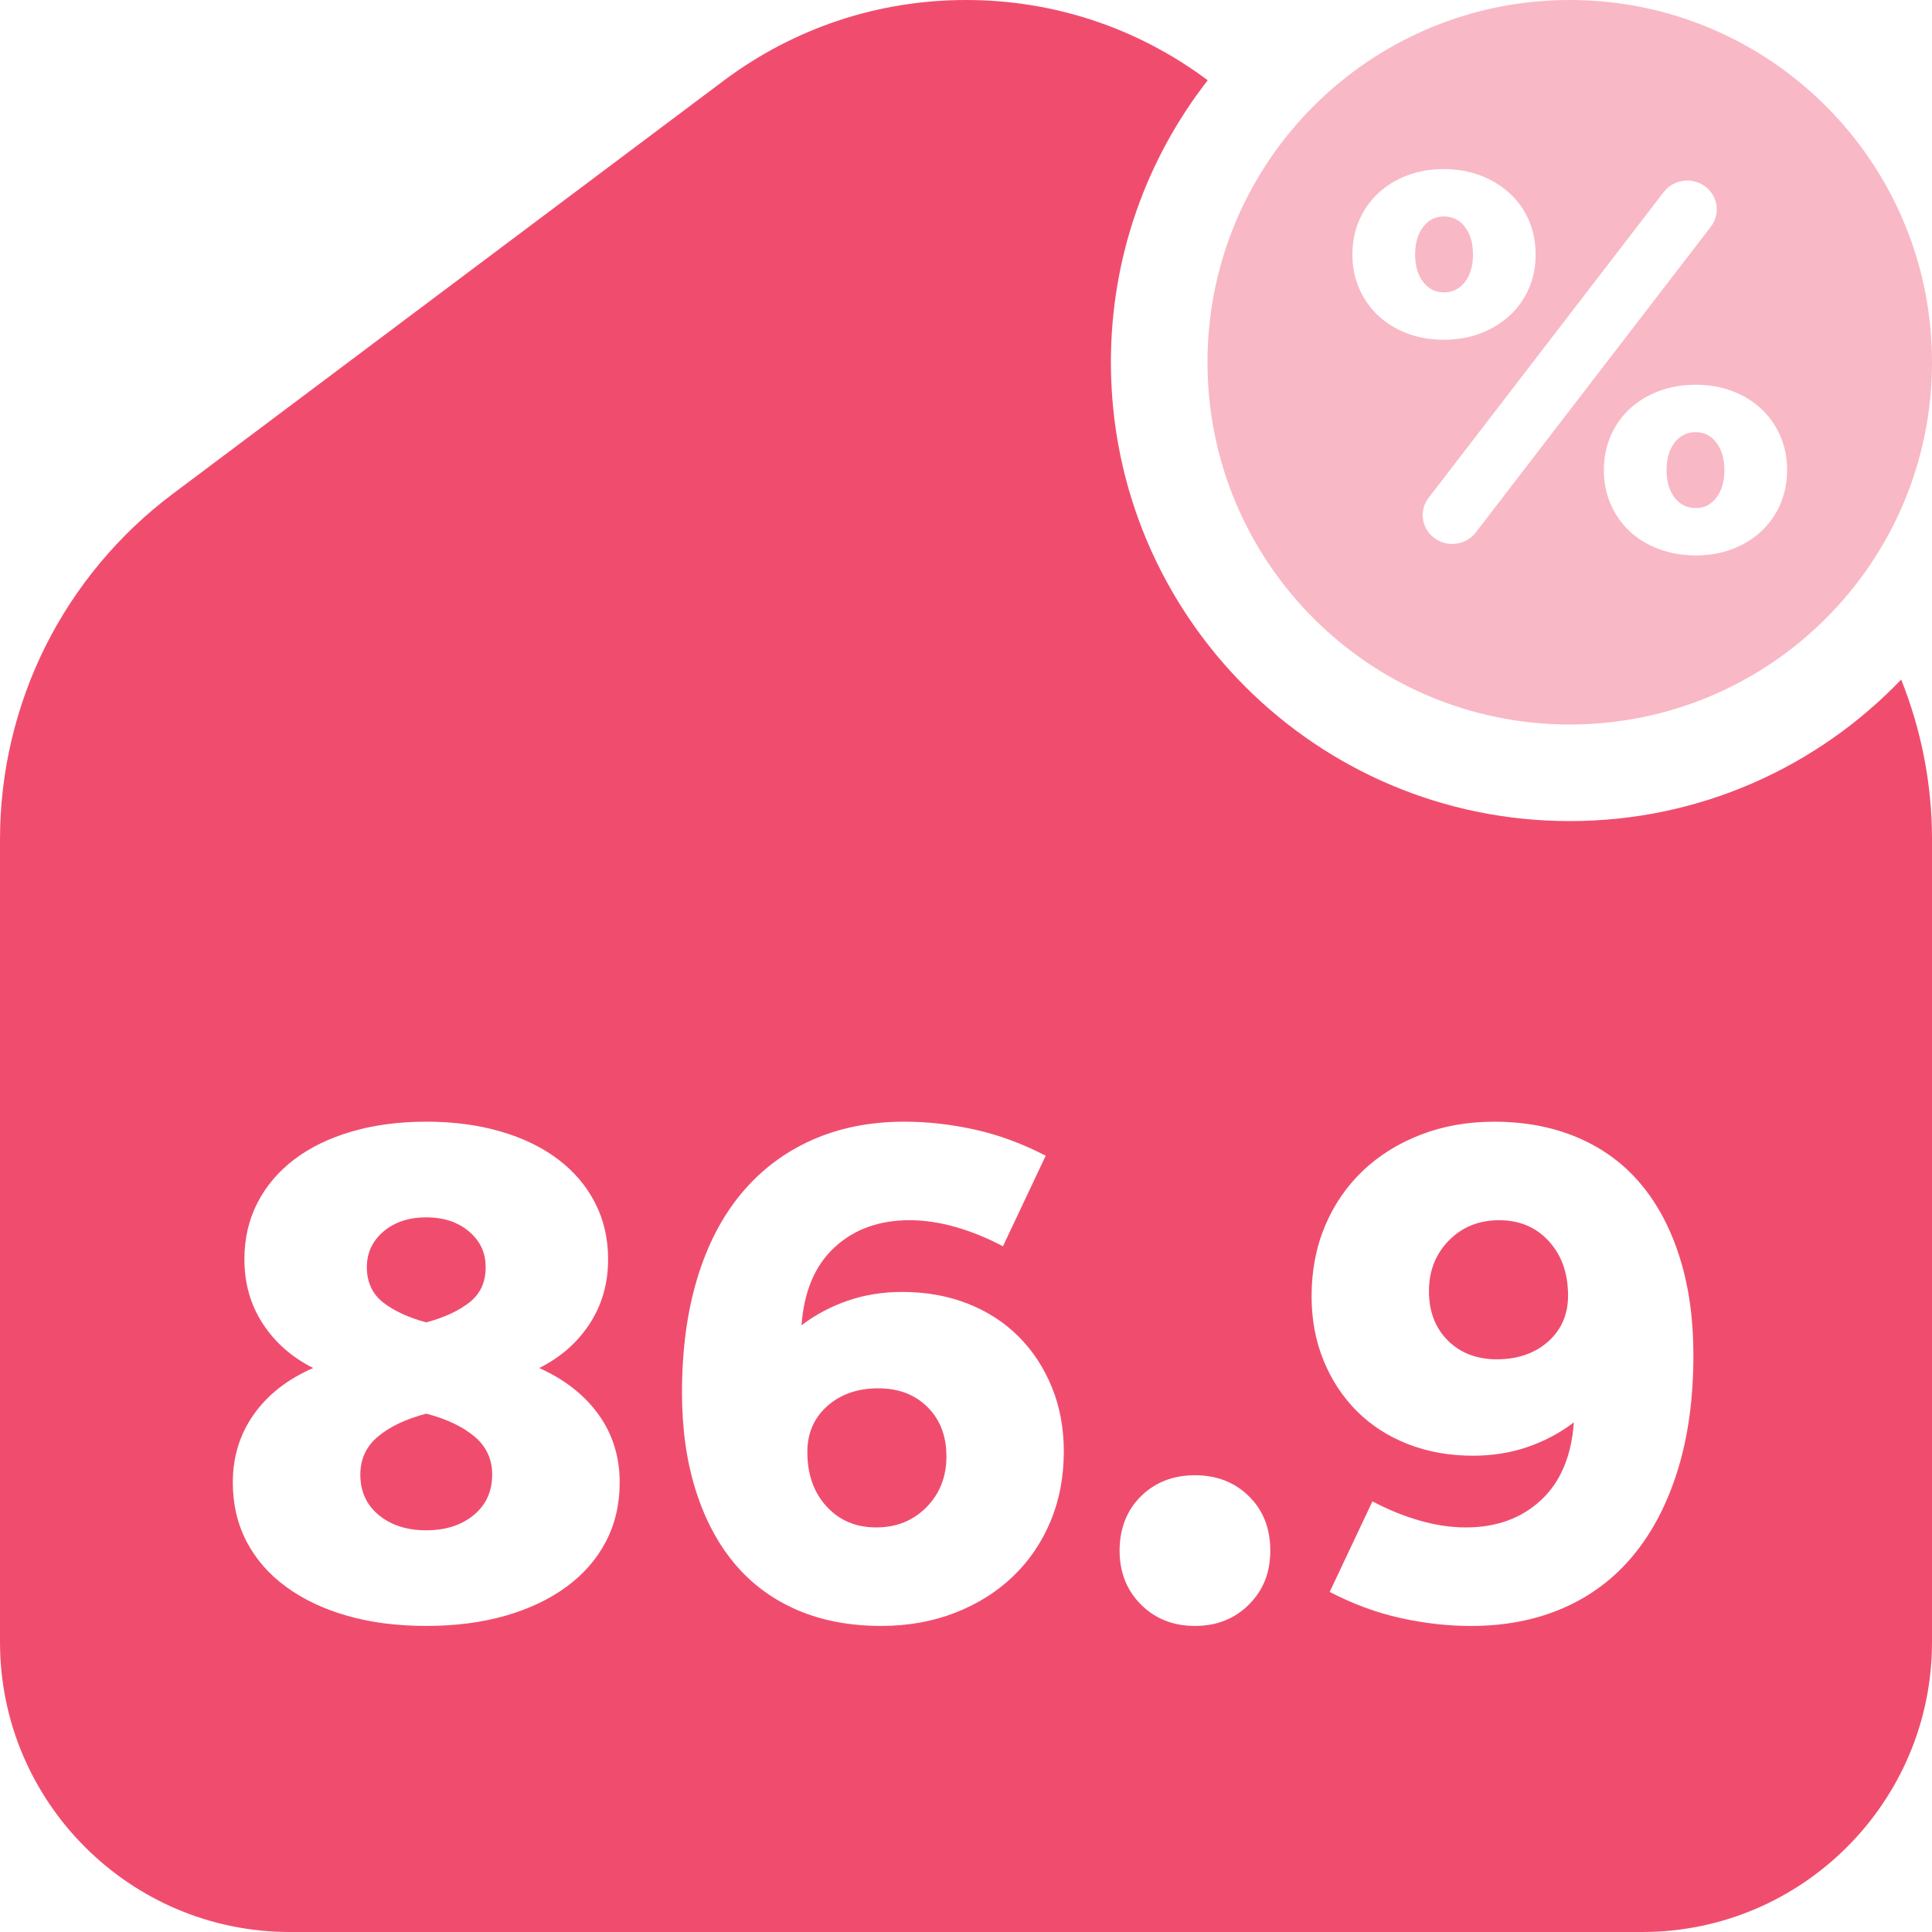 <?xml version="1.0" encoding="UTF-8"?>
<svg id="_x5F_TSM_x5F_data_x5F_rose" xmlns="http://www.w3.org/2000/svg" viewBox="0 0 640 640">
  <defs>
    <style>
      .cls-1 {
        fill: #f9b8c5;
      }

      .cls-2 {
        fill: #f04d6e;
      }
    </style>
  </defs>
  <g>
    <path class="cls-2" d="M126.92,431.46c3.6,2.8,8.36,5,14.28,6.6,5.92-1.6,10.68-3.8,14.28-6.6,3.6-2.8,5.4-6.68,5.4-11.64s-1.84-8.76-5.52-11.88c-3.68-3.12-8.4-4.68-14.16-4.68s-10.48,1.56-14.16,4.68c-3.68,3.12-5.52,7.08-5.52,11.88s1.8,8.84,5.4,11.64Z"/>
    <path class="cls-2" d="M290.96,459.9c-6.88,0-12.52,1.96-16.92,5.88-4.4,3.92-6.6,9-6.6,15.24,0,7.36,2.12,13.36,6.36,18,4.24,4.64,9.72,6.96,16.44,6.96s12.28-2.24,16.68-6.72c4.4-4.48,6.6-10.08,6.6-16.8s-2.08-12.16-6.24-16.32c-4.16-4.16-9.6-6.24-16.32-6.24Z"/>
    <path class="cls-2" d="M157.16,475.85c-3.92-3.28-9.24-5.8-15.96-7.56-6.72,1.76-12.04,4.28-15.96,7.56-3.92,3.28-5.88,7.48-5.88,12.6,0,5.6,2.04,10.08,6.12,13.44,4.08,3.36,9.32,5.04,15.72,5.04s11.64-1.68,15.72-5.04c4.08-3.36,6.12-7.84,6.12-13.44,0-5.12-1.96-9.32-5.88-12.6Z"/>
    <path class="cls-2" d="M496.64,404.21c-6.72,0-12.28,2.24-16.68,6.72-4.4,4.48-6.6,10.08-6.6,16.8s2.08,12.16,6.24,16.32c4.16,4.16,9.6,6.24,16.32,6.24s12.52-1.96,16.92-5.88c4.4-3.92,6.6-9,6.6-15.24,0-7.36-2.12-13.36-6.36-18-4.24-4.64-9.72-6.96-16.44-6.96Z"/>
    <path class="cls-2" d="M629.79,225.11c-27.67,28.89-66.63,46.89-109.79,46.89-83.95,0-152-68.05-152-152,0-35.22,11.98-67.63,32.08-93.41C376.78,9.2,349.09,0,320,0s-56.98,9.26-80.34,26.78L57.11,163.69c-17.64,13.23-32.17,30.65-42.04,50.37C5.21,233.78,0,255.86,0,277.91v266.09c0,52.93,43.07,96,96,96h448c52.93,0,96-43.07,96-96v-266.09c0-18.25-3.56-36.16-10.21-52.8ZM200.72,510.65c-3.04,5.84-7.4,10.84-13.08,15-5.68,4.16-12.44,7.36-20.28,9.6-7.84,2.24-16.56,3.36-26.16,3.36s-18.32-1.12-26.16-3.36c-7.84-2.24-14.6-5.44-20.28-9.6-5.68-4.16-10.04-9.16-13.08-15-3.04-5.84-4.56-12.36-4.56-19.56,0-8.48,2.32-16,6.96-22.56,4.64-6.56,11.2-11.68,19.68-15.36-7.04-3.52-12.6-8.4-16.68-14.64-4.08-6.24-6.12-13.36-6.12-21.36,0-6.88,1.44-13.12,4.32-18.72,2.88-5.6,6.96-10.4,12.24-14.4,5.28-4,11.64-7.08,19.08-9.24s15.64-3.24,24.6-3.24,17.16,1.08,24.6,3.24c7.44,2.16,13.8,5.24,19.08,9.24,5.28,4,9.36,8.8,12.24,14.4,2.88,5.6,4.32,11.84,4.32,18.72,0,8-2.04,15.12-6.12,21.36-4.08,6.24-9.64,11.12-16.68,14.64,8.48,3.84,15.04,9,19.68,15.48,4.64,6.48,6.96,13.96,6.96,22.44,0,7.2-1.52,13.72-4.56,19.56ZM347.96,504.05c-2.96,7.04-7.12,13.12-12.48,18.24-5.36,5.12-11.76,9.12-19.2,12-7.44,2.88-15.56,4.32-24.36,4.32-10.4,0-19.68-1.76-27.84-5.28s-15.04-8.6-20.64-15.24c-5.6-6.64-9.92-14.76-12.96-24.36-3.04-9.6-4.56-20.4-4.56-32.4,0-14.08,1.68-26.68,5.04-37.8,3.36-11.12,8.24-20.52,14.64-28.2,6.4-7.68,14.16-13.56,23.28-17.64s19.36-6.12,30.72-6.12c7.68,0,15.48.88,23.4,2.64,7.92,1.76,15.72,4.64,23.4,8.64l-14.16,30c-5.12-2.72-10.32-4.84-15.6-6.36-5.28-1.52-10.4-2.28-15.36-2.28-10.08,0-18.36,3-24.84,9-6.48,6-10.12,14.6-10.92,25.8,4.64-3.52,9.76-6.24,15.36-8.16,5.6-1.92,11.6-2.88,18-2.88,7.84,0,15.04,1.28,21.6,3.84,6.56,2.56,12.2,6.2,16.92,10.92,4.72,4.72,8.4,10.32,11.04,16.8,2.64,6.48,3.96,13.56,3.96,21.24,0,8.48-1.48,16.24-4.44,23.28ZM413.72,531.53c-4.72,4.72-10.68,7.08-17.88,7.08s-13.16-2.36-17.88-7.08c-4.72-4.72-7.08-10.68-7.08-17.88s2.36-13.36,7.08-18c4.72-4.64,10.68-6.96,17.88-6.96s13.16,2.32,17.88,6.96c4.72,4.64,7.08,10.64,7.08,18s-2.36,13.16-7.08,17.88ZM555.8,486.9c-3.44,11.12-8.32,20.52-14.64,28.2-6.32,7.68-14.04,13.52-23.16,17.52s-19.36,6-30.72,6c-7.68,0-15.48-.88-23.4-2.64-7.92-1.76-15.72-4.64-23.4-8.64l14.16-30c5.12,2.72,10.32,4.84,15.6,6.36,5.28,1.52,10.4,2.28,15.36,2.28,10.08,0,18.36-3,24.84-9,6.48-6,10.12-14.6,10.92-25.8-4.64,3.52-9.76,6.24-15.36,8.16-5.6,1.92-11.6,2.88-18,2.88-7.84,0-15.04-1.28-21.6-3.84-6.56-2.56-12.2-6.2-16.92-10.92-4.72-4.72-8.4-10.32-11.04-16.8-2.64-6.48-3.96-13.56-3.96-21.24,0-8.48,1.48-16.24,4.44-23.28,2.96-7.04,7.12-13.12,12.48-18.24,5.36-5.12,11.76-9.12,19.2-12,7.44-2.88,15.56-4.32,24.36-4.32,10.24,0,19.48,1.76,27.72,5.28,8.24,3.52,15.16,8.6,20.76,15.24,5.6,6.64,9.92,14.76,12.96,24.36,3.04,9.6,4.56,20.4,4.56,32.4,0,14.24-1.72,26.92-5.16,38.04Z"/>
  </g>
  <g>
    <path class="cls-1" d="M561.73,143.16c-2.9,0-5.23,1.15-7,3.46-1.77,2.3-2.66,5.34-2.66,9.11s.89,6.81,2.66,9.11c1.77,2.3,4.11,3.46,7,3.46s5.07-1.15,6.84-3.46c1.77-2.3,2.66-5.34,2.66-9.11s-.89-6.81-2.66-9.11c-1.77-2.3-4.05-3.46-6.84-3.46Z"/>
    <path class="cls-1" d="M485.28,93.39c1.77-2.3,2.66-5.34,2.66-9.11s-.89-6.81-2.66-9.11c-1.77-2.3-4.11-3.46-7-3.46s-5.07,1.15-6.84,3.46c-1.77,2.31-2.66,5.34-2.66,9.11s.89,6.81,2.66,9.11c1.77,2.3,4.05,3.46,6.84,3.46s5.23-1.15,7-3.46Z"/>
    <path class="cls-1" d="M520,0c-66.27,0-120,53.73-120,120s53.73,120,120,120,120-53.73,120-120S586.27,0,520,0ZM456.53,104.54c-2.68-2.51-4.78-5.5-6.28-8.95-1.5-3.46-2.25-7.23-2.25-11.31s.75-7.85,2.25-11.31c1.5-3.46,3.6-6.44,6.28-8.95,2.68-2.51,5.88-4.48,9.58-5.89,3.7-1.41,7.75-2.12,12.16-2.12s8.45.71,12.16,2.12c3.7,1.41,6.92,3.38,9.66,5.89,2.74,2.51,4.86,5.5,6.36,8.95,1.5,3.46,2.25,7.23,2.25,11.31s-.75,7.85-2.25,11.31c-1.5,3.46-3.62,6.44-6.36,8.95-2.74,2.51-5.96,4.48-9.66,5.89-3.7,1.41-7.76,2.12-12.16,2.12s-8.45-.71-12.16-2.12c-3.7-1.41-6.9-3.38-9.58-5.89ZM488.89,176.37c-3.24,4.21-9.37,5.07-13.69,1.91h0c-4.32-3.16-5.2-9.14-1.96-13.36l77.87-101.29c3.24-4.21,9.37-5.07,13.69-1.91,4.32,3.16,5.2,9.14,1.96,13.35l-77.87,101.29ZM589.75,167.03c-1.5,3.46-3.6,6.44-6.28,8.95-2.68,2.51-5.88,4.48-9.58,5.89-3.7,1.41-7.76,2.12-12.16,2.12s-8.48-.71-12.24-2.12c-3.76-1.41-6.98-3.38-9.66-5.89-2.68-2.51-4.78-5.5-6.28-8.95-1.5-3.46-2.25-7.23-2.25-11.31s.75-7.85,2.25-11.31c1.5-3.46,3.6-6.44,6.28-8.95,2.68-2.51,5.9-4.48,9.66-5.89,3.76-1.41,7.83-2.12,12.24-2.12s8.45.71,12.16,2.12c3.7,1.41,6.9,3.38,9.58,5.89,2.68,2.51,4.77,5.5,6.28,8.95,1.5,3.46,2.25,7.23,2.25,11.31s-.75,7.85-2.25,11.31Z"/>
  </g>
</svg>